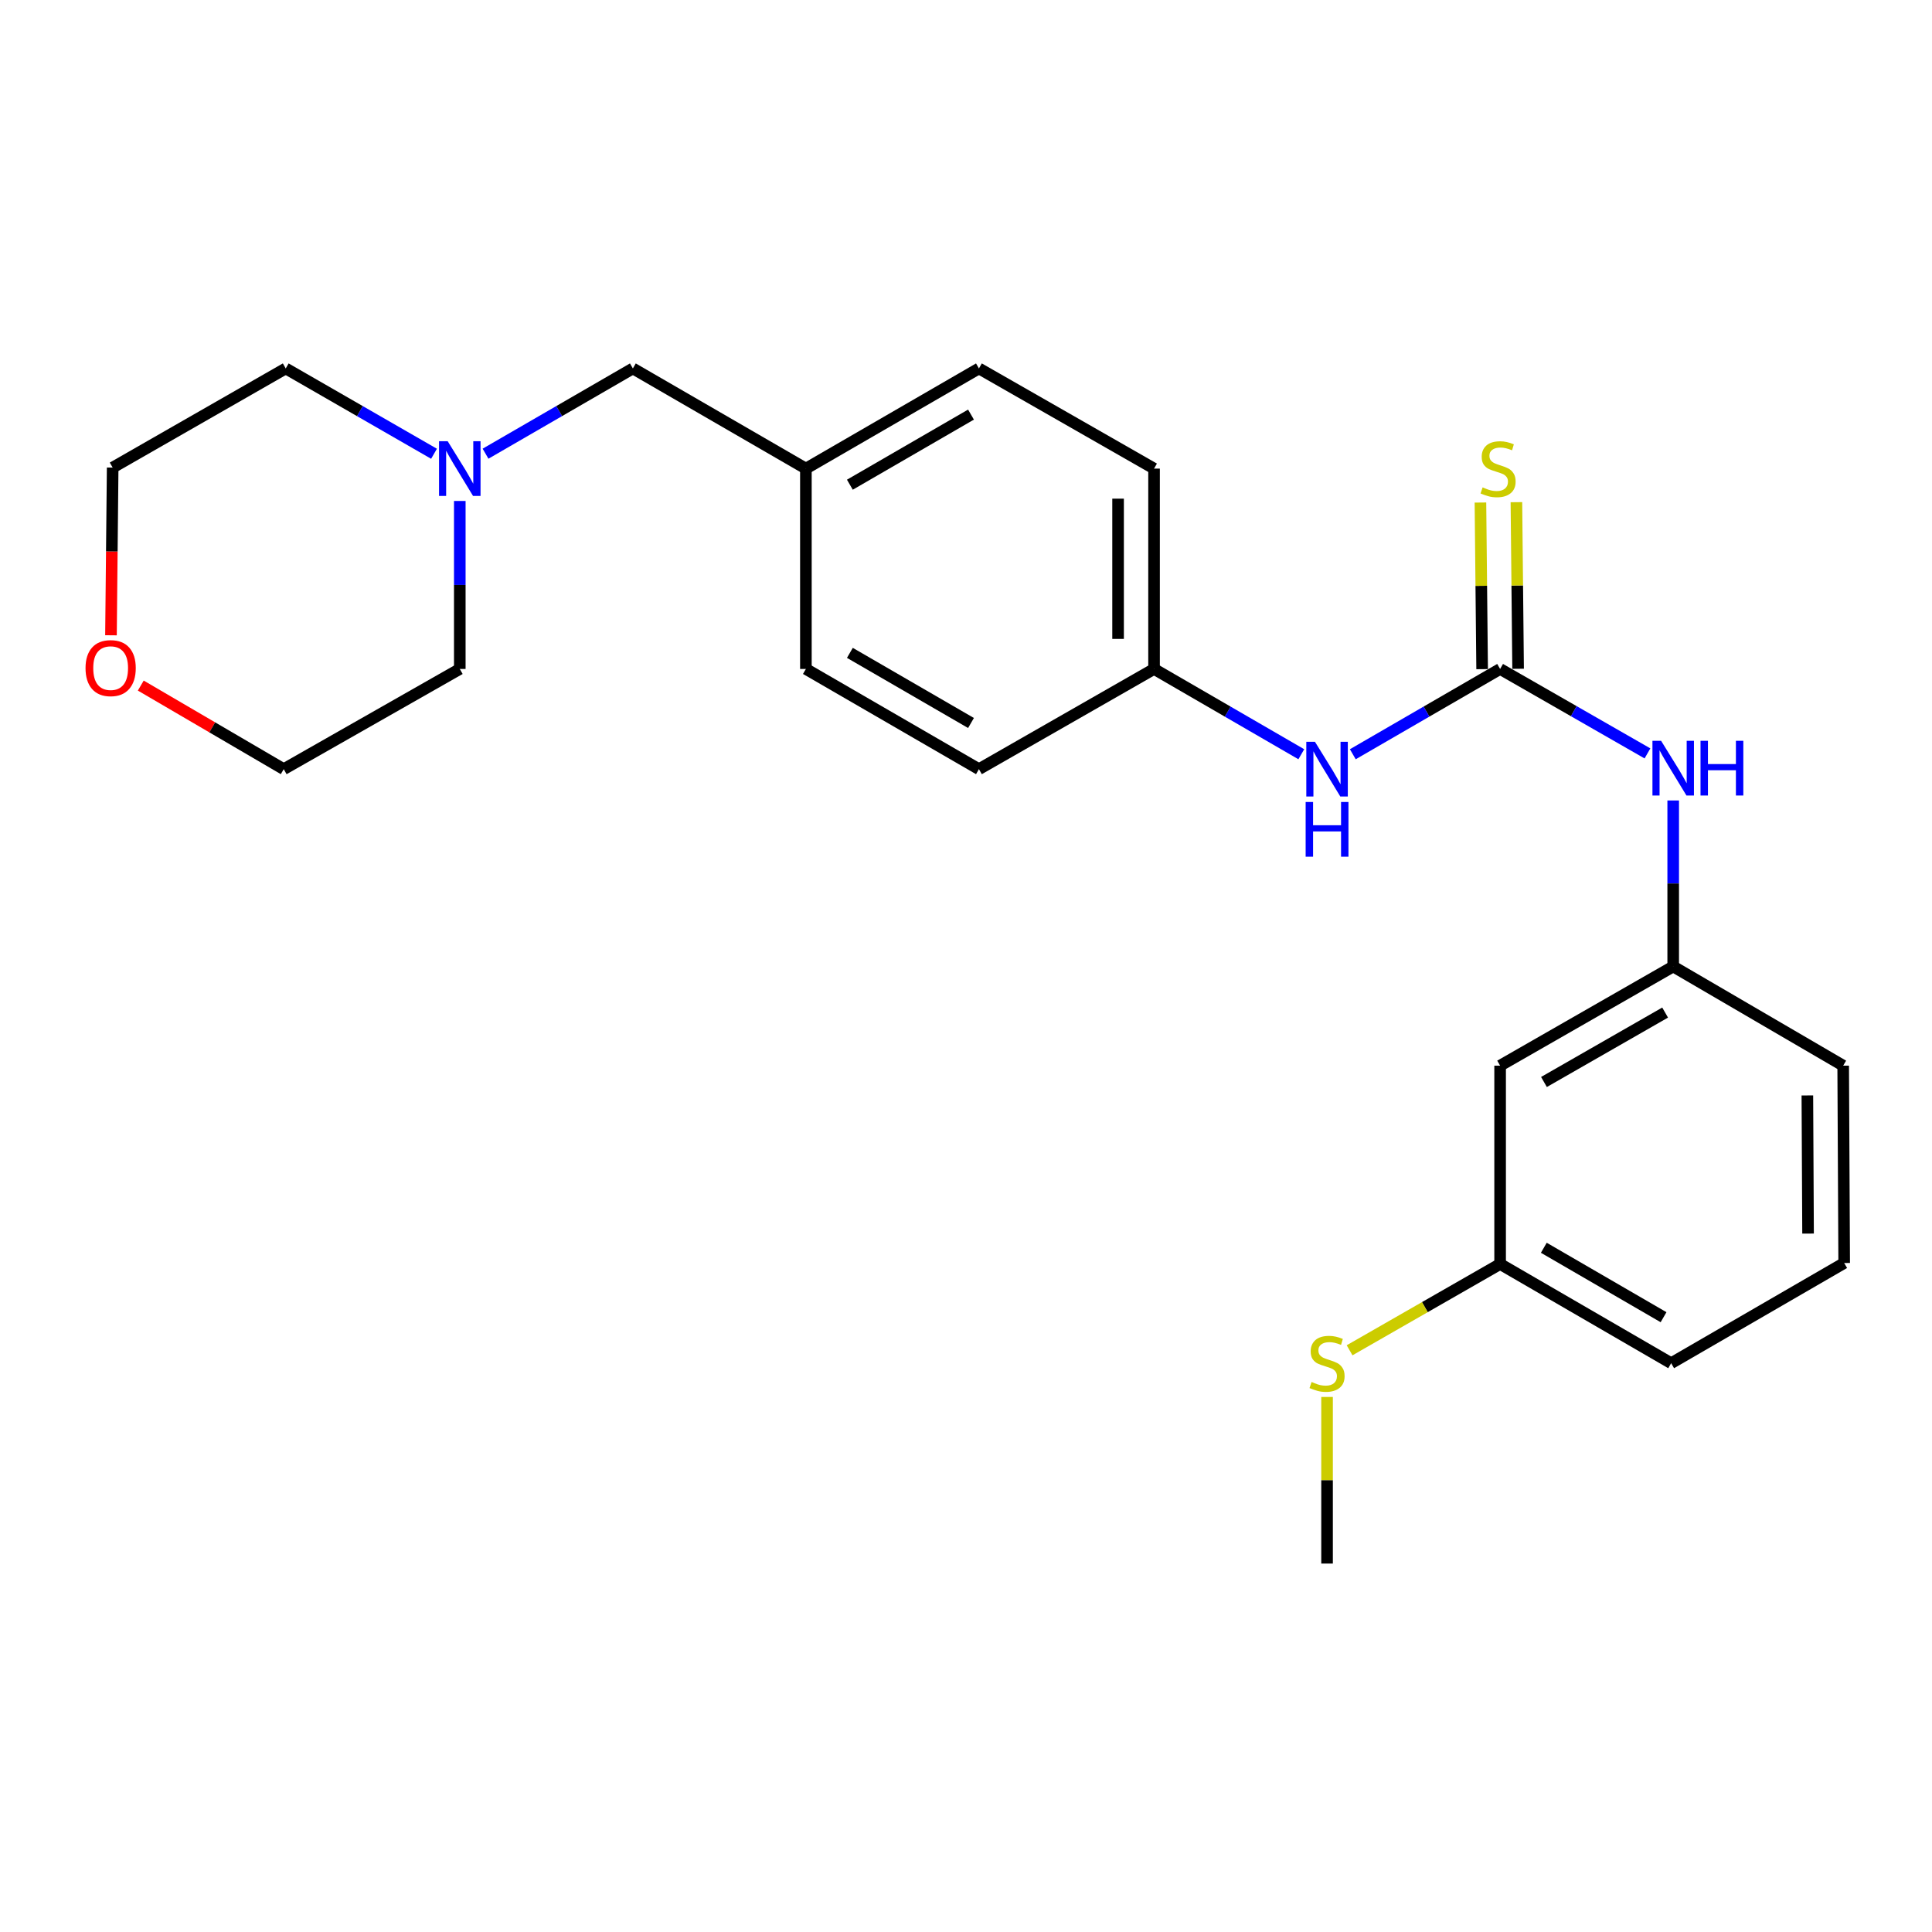 <?xml version='1.0' encoding='iso-8859-1'?>
<svg version='1.1' baseProfile='full'
              xmlns='http://www.w3.org/2000/svg'
                      xmlns:rdkit='http://www.rdkit.org/xml'
                      xmlns:xlink='http://www.w3.org/1999/xlink'
                  xml:space='preserve'
width='1000px' height='1000px' viewBox='0 0 1000 1000'>
<!-- END OF HEADER -->
<rect style='opacity:1.0;fill:#FFFFFF;stroke:none' width='1000' height='1000' x='0' y='0'> </rect>
<path class='bond-0' d='M 776.458,346.251 L 814.591,368.107' style='fill:none;fill-rule:evenodd;stroke:#000000;stroke-width:6px;stroke-linecap:butt;stroke-linejoin:miter;stroke-opacity:1' />
<path class='bond-0' d='M 814.591,368.107 L 852.723,389.962' style='fill:none;fill-rule:evenodd;stroke:#0000FF;stroke-width:6px;stroke-linecap:butt;stroke-linejoin:miter;stroke-opacity:1' />
<path class='bond-2' d='M 776.458,346.251 L 738.334,368.325' style='fill:none;fill-rule:evenodd;stroke:#000000;stroke-width:6px;stroke-linecap:butt;stroke-linejoin:miter;stroke-opacity:1' />
<path class='bond-2' d='M 738.334,368.325 L 700.209,390.398' style='fill:none;fill-rule:evenodd;stroke:#0000FF;stroke-width:6px;stroke-linecap:butt;stroke-linejoin:miter;stroke-opacity:1' />
<path class='bond-3' d='M 785.767,346.157 L 785.328,303.04' style='fill:none;fill-rule:evenodd;stroke:#000000;stroke-width:6px;stroke-linecap:butt;stroke-linejoin:miter;stroke-opacity:1' />
<path class='bond-3' d='M 785.328,303.04 L 784.89,259.923' style='fill:none;fill-rule:evenodd;stroke:#CCCC00;stroke-width:6px;stroke-linecap:butt;stroke-linejoin:miter;stroke-opacity:1' />
<path class='bond-3' d='M 767.149,346.346 L 766.71,303.229' style='fill:none;fill-rule:evenodd;stroke:#000000;stroke-width:6px;stroke-linecap:butt;stroke-linejoin:miter;stroke-opacity:1' />
<path class='bond-3' d='M 766.71,303.229 L 766.272,260.113' style='fill:none;fill-rule:evenodd;stroke:#CCCC00;stroke-width:6px;stroke-linecap:butt;stroke-linejoin:miter;stroke-opacity:1' />
<path class='bond-4' d='M 866.045,414.324 L 866.045,457.286' style='fill:none;fill-rule:evenodd;stroke:#0000FF;stroke-width:6px;stroke-linecap:butt;stroke-linejoin:miter;stroke-opacity:1' />
<path class='bond-4' d='M 866.045,457.286 L 866.045,500.248' style='fill:none;fill-rule:evenodd;stroke:#000000;stroke-width:6px;stroke-linecap:butt;stroke-linejoin:miter;stroke-opacity:1' />
<path class='bond-1' d='M 251.313,234.833 L 289.443,212.768' style='fill:none;fill-rule:evenodd;stroke:#0000FF;stroke-width:6px;stroke-linecap:butt;stroke-linejoin:miter;stroke-opacity:1' />
<path class='bond-1' d='M 289.443,212.768 L 327.572,190.703' style='fill:none;fill-rule:evenodd;stroke:#000000;stroke-width:6px;stroke-linecap:butt;stroke-linejoin:miter;stroke-opacity:1' />
<path class='bond-16' d='M 224.647,234.87 L 186.269,212.786' style='fill:none;fill-rule:evenodd;stroke:#0000FF;stroke-width:6px;stroke-linecap:butt;stroke-linejoin:miter;stroke-opacity:1' />
<path class='bond-16' d='M 186.269,212.786 L 147.892,190.703' style='fill:none;fill-rule:evenodd;stroke:#000000;stroke-width:6px;stroke-linecap:butt;stroke-linejoin:miter;stroke-opacity:1' />
<path class='bond-17' d='M 237.986,259.298 L 237.986,302.775' style='fill:none;fill-rule:evenodd;stroke:#0000FF;stroke-width:6px;stroke-linecap:butt;stroke-linejoin:miter;stroke-opacity:1' />
<path class='bond-17' d='M 237.986,302.775 L 237.986,346.251' style='fill:none;fill-rule:evenodd;stroke:#000000;stroke-width:6px;stroke-linecap:butt;stroke-linejoin:miter;stroke-opacity:1' />
<path class='bond-8' d='M 673.554,390.396 L 635.445,368.323' style='fill:none;fill-rule:evenodd;stroke:#0000FF;stroke-width:6px;stroke-linecap:butt;stroke-linejoin:miter;stroke-opacity:1' />
<path class='bond-8' d='M 635.445,368.323 L 597.336,346.251' style='fill:none;fill-rule:evenodd;stroke:#000000;stroke-width:6px;stroke-linecap:butt;stroke-linejoin:miter;stroke-opacity:1' />
<path class='bond-5' d='M 866.045,500.248 L 776.458,551.584' style='fill:none;fill-rule:evenodd;stroke:#000000;stroke-width:6px;stroke-linecap:butt;stroke-linejoin:miter;stroke-opacity:1' />
<path class='bond-5' d='M 861.864,524.103 L 799.153,560.038' style='fill:none;fill-rule:evenodd;stroke:#000000;stroke-width:6px;stroke-linecap:butt;stroke-linejoin:miter;stroke-opacity:1' />
<path class='bond-19' d='M 866.045,500.248 L 954.028,551.584' style='fill:none;fill-rule:evenodd;stroke:#000000;stroke-width:6px;stroke-linecap:butt;stroke-linejoin:miter;stroke-opacity:1' />
<path class='bond-9' d='M 776.458,551.584 L 776.458,654.245' style='fill:none;fill-rule:evenodd;stroke:#000000;stroke-width:6px;stroke-linecap:butt;stroke-linejoin:miter;stroke-opacity:1' />
<path class='bond-6' d='M 72.865,354.852 L 109.861,376.483' style='fill:none;fill-rule:evenodd;stroke:#FF0000;stroke-width:6px;stroke-linecap:butt;stroke-linejoin:miter;stroke-opacity:1' />
<path class='bond-6' d='M 109.861,376.483 L 146.858,398.115' style='fill:none;fill-rule:evenodd;stroke:#000000;stroke-width:6px;stroke-linecap:butt;stroke-linejoin:miter;stroke-opacity:1' />
<path class='bond-26' d='M 57.441,328.821 L 57.878,285.419' style='fill:none;fill-rule:evenodd;stroke:#FF0000;stroke-width:6px;stroke-linecap:butt;stroke-linejoin:miter;stroke-opacity:1' />
<path class='bond-26' d='M 57.878,285.419 L 58.316,242.018' style='fill:none;fill-rule:evenodd;stroke:#000000;stroke-width:6px;stroke-linecap:butt;stroke-linejoin:miter;stroke-opacity:1' />
<path class='bond-7' d='M 327.572,190.703 L 417.128,242.545' style='fill:none;fill-rule:evenodd;stroke:#000000;stroke-width:6px;stroke-linecap:butt;stroke-linejoin:miter;stroke-opacity:1' />
<path class='bond-12' d='M 597.336,346.251 L 597.336,242.545' style='fill:none;fill-rule:evenodd;stroke:#000000;stroke-width:6px;stroke-linecap:butt;stroke-linejoin:miter;stroke-opacity:1' />
<path class='bond-12' d='M 578.717,330.695 L 578.717,258.101' style='fill:none;fill-rule:evenodd;stroke:#000000;stroke-width:6px;stroke-linecap:butt;stroke-linejoin:miter;stroke-opacity:1' />
<path class='bond-13' d='M 597.336,346.251 L 506.694,398.115' style='fill:none;fill-rule:evenodd;stroke:#000000;stroke-width:6px;stroke-linecap:butt;stroke-linejoin:miter;stroke-opacity:1' />
<path class='bond-11' d='M 776.458,654.245 L 737.5,676.576' style='fill:none;fill-rule:evenodd;stroke:#000000;stroke-width:6px;stroke-linecap:butt;stroke-linejoin:miter;stroke-opacity:1' />
<path class='bond-11' d='M 737.5,676.576 L 698.543,698.907' style='fill:none;fill-rule:evenodd;stroke:#CCCC00;stroke-width:6px;stroke-linecap:butt;stroke-linejoin:miter;stroke-opacity:1' />
<path class='bond-25' d='M 776.458,654.245 L 864.99,705.591' style='fill:none;fill-rule:evenodd;stroke:#000000;stroke-width:6px;stroke-linecap:butt;stroke-linejoin:miter;stroke-opacity:1' />
<path class='bond-25' d='M 799.079,645.841 L 861.051,681.784' style='fill:none;fill-rule:evenodd;stroke:#000000;stroke-width:6px;stroke-linecap:butt;stroke-linejoin:miter;stroke-opacity:1' />
<path class='bond-10' d='M 417.128,242.545 L 417.128,346.251' style='fill:none;fill-rule:evenodd;stroke:#000000;stroke-width:6px;stroke-linecap:butt;stroke-linejoin:miter;stroke-opacity:1' />
<path class='bond-24' d='M 417.128,242.545 L 506.694,190.703' style='fill:none;fill-rule:evenodd;stroke:#000000;stroke-width:6px;stroke-linecap:butt;stroke-linejoin:miter;stroke-opacity:1' />
<path class='bond-24' d='M 439.89,250.883 L 502.586,214.593' style='fill:none;fill-rule:evenodd;stroke:#000000;stroke-width:6px;stroke-linecap:butt;stroke-linejoin:miter;stroke-opacity:1' />
<path class='bond-23' d='M 686.882,723.064 L 686.882,766.181' style='fill:none;fill-rule:evenodd;stroke:#CCCC00;stroke-width:6px;stroke-linecap:butt;stroke-linejoin:miter;stroke-opacity:1' />
<path class='bond-23' d='M 686.882,766.181 L 686.882,809.297' style='fill:none;fill-rule:evenodd;stroke:#000000;stroke-width:6px;stroke-linecap:butt;stroke-linejoin:miter;stroke-opacity:1' />
<path class='bond-14' d='M 597.336,242.545 L 506.694,190.703' style='fill:none;fill-rule:evenodd;stroke:#000000;stroke-width:6px;stroke-linecap:butt;stroke-linejoin:miter;stroke-opacity:1' />
<path class='bond-15' d='M 506.694,398.115 L 417.128,346.251' style='fill:none;fill-rule:evenodd;stroke:#000000;stroke-width:6px;stroke-linecap:butt;stroke-linejoin:miter;stroke-opacity:1' />
<path class='bond-15' d='M 502.589,374.223 L 439.893,337.918' style='fill:none;fill-rule:evenodd;stroke:#000000;stroke-width:6px;stroke-linecap:butt;stroke-linejoin:miter;stroke-opacity:1' />
<path class='bond-21' d='M 147.892,190.703 L 58.316,242.018' style='fill:none;fill-rule:evenodd;stroke:#000000;stroke-width:6px;stroke-linecap:butt;stroke-linejoin:miter;stroke-opacity:1' />
<path class='bond-20' d='M 237.986,346.251 L 146.858,398.115' style='fill:none;fill-rule:evenodd;stroke:#000000;stroke-width:6px;stroke-linecap:butt;stroke-linejoin:miter;stroke-opacity:1' />
<path class='bond-18' d='M 954.545,653.728 L 954.028,551.584' style='fill:none;fill-rule:evenodd;stroke:#000000;stroke-width:6px;stroke-linecap:butt;stroke-linejoin:miter;stroke-opacity:1' />
<path class='bond-18' d='M 935.849,638.501 L 935.487,567' style='fill:none;fill-rule:evenodd;stroke:#000000;stroke-width:6px;stroke-linecap:butt;stroke-linejoin:miter;stroke-opacity:1' />
<path class='bond-22' d='M 954.545,653.728 L 864.99,705.591' style='fill:none;fill-rule:evenodd;stroke:#000000;stroke-width:6px;stroke-linecap:butt;stroke-linejoin:miter;stroke-opacity:1' />
<path  class='atom-1' d='M 859.785 383.437
L 869.065 398.437
Q 869.985 399.917, 871.465 402.597
Q 872.945 405.277, 873.025 405.437
L 873.025 383.437
L 876.785 383.437
L 876.785 411.757
L 872.905 411.757
L 862.945 395.357
Q 861.785 393.437, 860.545 391.237
Q 859.345 389.037, 858.985 388.357
L 858.985 411.757
L 855.305 411.757
L 855.305 383.437
L 859.785 383.437
' fill='#0000FF'/>
<path  class='atom-1' d='M 880.185 383.437
L 884.025 383.437
L 884.025 395.477
L 898.505 395.477
L 898.505 383.437
L 902.345 383.437
L 902.345 411.757
L 898.505 411.757
L 898.505 398.677
L 884.025 398.677
L 884.025 411.757
L 880.185 411.757
L 880.185 383.437
' fill='#0000FF'/>
<path  class='atom-2' d='M 231.726 228.385
L 241.006 243.385
Q 241.926 244.865, 243.406 247.545
Q 244.886 250.225, 244.966 250.385
L 244.966 228.385
L 248.726 228.385
L 248.726 256.705
L 244.846 256.705
L 234.886 240.305
Q 233.726 238.385, 232.486 236.185
Q 231.286 233.985, 230.926 233.305
L 230.926 256.705
L 227.246 256.705
L 227.246 228.385
L 231.726 228.385
' fill='#0000FF'/>
<path  class='atom-3' d='M 680.622 383.955
L 689.902 398.955
Q 690.822 400.435, 692.302 403.115
Q 693.782 405.795, 693.862 405.955
L 693.862 383.955
L 697.622 383.955
L 697.622 412.275
L 693.742 412.275
L 683.782 395.875
Q 682.622 393.955, 681.382 391.755
Q 680.182 389.555, 679.822 388.875
L 679.822 412.275
L 676.142 412.275
L 676.142 383.955
L 680.622 383.955
' fill='#0000FF'/>
<path  class='atom-3' d='M 675.802 415.107
L 679.642 415.107
L 679.642 427.147
L 694.122 427.147
L 694.122 415.107
L 697.962 415.107
L 697.962 443.427
L 694.122 443.427
L 694.122 430.347
L 679.642 430.347
L 679.642 443.427
L 675.802 443.427
L 675.802 415.107
' fill='#0000FF'/>
<path  class='atom-4' d='M 767.403 252.265
Q 767.723 252.385, 769.043 252.945
Q 770.363 253.505, 771.803 253.865
Q 773.283 254.185, 774.723 254.185
Q 777.403 254.185, 778.963 252.905
Q 780.523 251.585, 780.523 249.305
Q 780.523 247.745, 779.723 246.785
Q 778.963 245.825, 777.763 245.305
Q 776.563 244.785, 774.563 244.185
Q 772.043 243.425, 770.523 242.705
Q 769.043 241.985, 767.963 240.465
Q 766.923 238.945, 766.923 236.385
Q 766.923 232.825, 769.323 230.625
Q 771.763 228.425, 776.563 228.425
Q 779.843 228.425, 783.563 229.985
L 782.643 233.065
Q 779.243 231.665, 776.683 231.665
Q 773.923 231.665, 772.403 232.825
Q 770.883 233.945, 770.923 235.905
Q 770.923 237.425, 771.683 238.345
Q 772.483 239.265, 773.603 239.785
Q 774.763 240.305, 776.683 240.905
Q 779.243 241.705, 780.763 242.505
Q 782.283 243.305, 783.363 244.945
Q 784.483 246.545, 784.483 249.305
Q 784.483 253.225, 781.843 255.345
Q 779.243 257.425, 774.883 257.425
Q 772.363 257.425, 770.443 256.865
Q 768.563 256.345, 766.323 255.425
L 767.403 252.265
' fill='#CCCC00'/>
<path  class='atom-7' d='M 44.271 345.814
Q 44.271 339.014, 47.631 335.214
Q 50.991 331.414, 57.271 331.414
Q 63.551 331.414, 66.911 335.214
Q 70.271 339.014, 70.271 345.814
Q 70.271 352.694, 66.871 356.614
Q 63.471 360.494, 57.271 360.494
Q 51.031 360.494, 47.631 356.614
Q 44.271 352.734, 44.271 345.814
M 57.271 357.294
Q 61.591 357.294, 63.911 354.414
Q 66.271 351.494, 66.271 345.814
Q 66.271 340.254, 63.911 337.454
Q 61.591 334.614, 57.271 334.614
Q 52.951 334.614, 50.591 337.414
Q 48.271 340.214, 48.271 345.814
Q 48.271 351.534, 50.591 354.414
Q 52.951 357.294, 57.271 357.294
' fill='#FF0000'/>
<path  class='atom-12' d='M 678.882 715.311
Q 679.202 715.431, 680.522 715.991
Q 681.842 716.551, 683.282 716.911
Q 684.762 717.231, 686.202 717.231
Q 688.882 717.231, 690.442 715.951
Q 692.002 714.631, 692.002 712.351
Q 692.002 710.791, 691.202 709.831
Q 690.442 708.871, 689.242 708.351
Q 688.042 707.831, 686.042 707.231
Q 683.522 706.471, 682.002 705.751
Q 680.522 705.031, 679.442 703.511
Q 678.402 701.991, 678.402 699.431
Q 678.402 695.871, 680.802 693.671
Q 683.242 691.471, 688.042 691.471
Q 691.322 691.471, 695.042 693.031
L 694.122 696.111
Q 690.722 694.711, 688.162 694.711
Q 685.402 694.711, 683.882 695.871
Q 682.362 696.991, 682.402 698.951
Q 682.402 700.471, 683.162 701.391
Q 683.962 702.311, 685.082 702.831
Q 686.242 703.351, 688.162 703.951
Q 690.722 704.751, 692.242 705.551
Q 693.762 706.351, 694.842 707.991
Q 695.962 709.591, 695.962 712.351
Q 695.962 716.271, 693.322 718.391
Q 690.722 720.471, 686.362 720.471
Q 683.842 720.471, 681.922 719.911
Q 680.042 719.391, 677.802 718.471
L 678.882 715.311
' fill='#CCCC00'/>
</svg>
